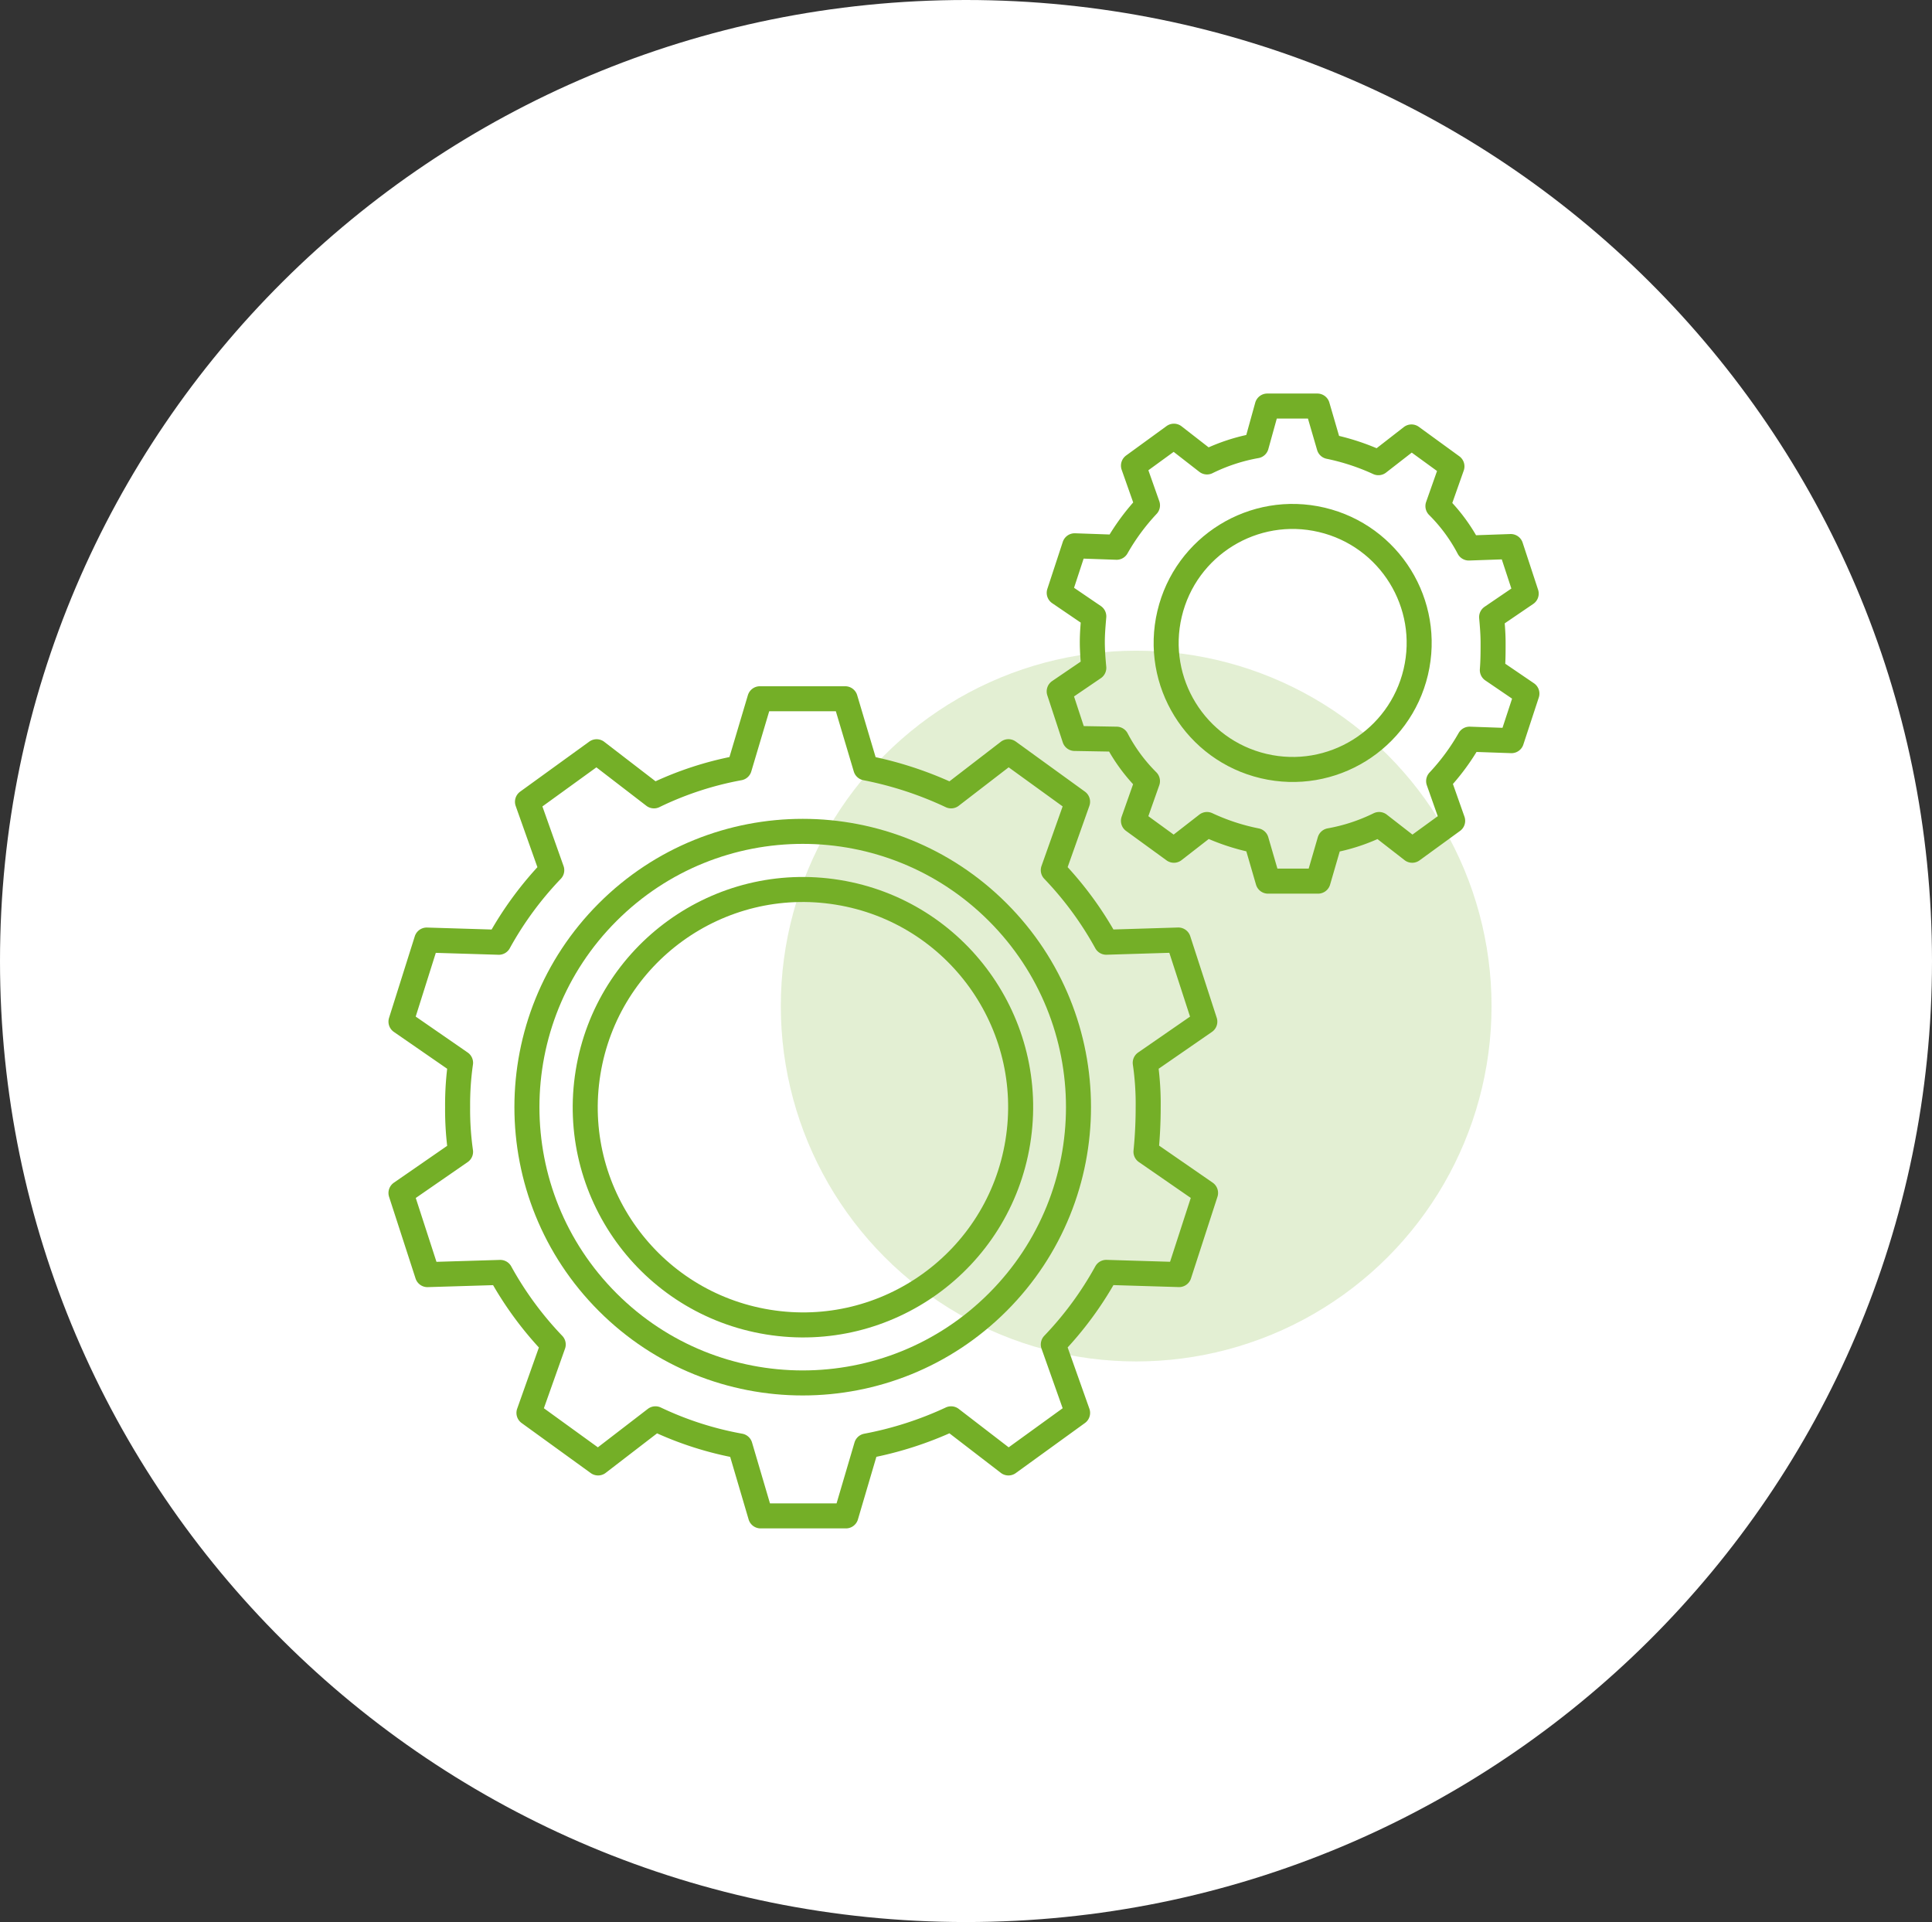 <svg xmlns="http://www.w3.org/2000/svg" viewBox="0 0 193 192">
  <rect x="0" y="0" width="193" height="192" fill="#333333" stroke="none"/>
  <defs>
    <style>
      .cls-1 {
        fill: #fff;
      }

      .cls-2 {
        fill: #74af27;
        opacity: 0.2;
      }

      .cls-3 {
        fill: none;
        stroke: #74af27;
        stroke-linecap: round;
        stroke-linejoin: round;
        stroke-miterlimit: 10;
        stroke-width: 2.5px;
      }
    </style>
  </defs>
  <g id="Group_513" data-name="Group 513" transform="translate(-361 -3514)">
    <path id="Path_331" data-name="Path 331" class="cls-1" d="M96.5,0C149.8,0,193,42.981,193,96s-43.2,96-96.5,96S0,149.019,0,96,43.2,0,96.5,0Z" transform="translate(361 3514)"/>
    <circle id="Ellipse_70" data-name="Ellipse 70" class="cls-2" cx="35.5" cy="35.5" r="35.5" transform="translate(439 3579)"/>
    <g id="Group_266" data-name="Group 266" transform="translate(399.357 3552.862)">
      <g id="Group_262" data-name="Group 262" transform="translate(1.7 30.94)">
        <path id="Path_167" data-name="Path 167" class="cls-3" d="M76.342,82.274a28.353,28.353,0,0,0-.294-4.408L82,73.752,79.354,65.6l-7.2.22a34.336,34.336,0,0,0-5.29-7.2l2.424-6.832-6.906-5L56.653,51.2a36.229,36.229,0,0,0-8.522-2.792L46.074,41.5H37.552l-2.057,6.906A33.141,33.141,0,0,0,26.973,51.2l-5.73-4.408-6.906,5,2.424,6.832a34.336,34.336,0,0,0-5.29,7.2l-7.2-.22L1.7,73.752l5.951,4.114a29.624,29.624,0,0,0-.294,4.408,29.956,29.956,0,0,0,.294,4.481L1.7,90.87l2.645,8.155,7.273-.22a34.336,34.336,0,0,0,5.29,7.2l-2.424,6.832,6.906,5,5.73-4.408a33.409,33.409,0,0,0,8.449,2.718l2.057,6.979h8.522l2.057-6.979a35.523,35.523,0,0,0,8.449-2.718l5.73,4.408,6.906-5L66.865,106a34.336,34.336,0,0,0,5.29-7.2l7.273.22,2.645-8.155-5.951-4.114A44.651,44.651,0,0,0,76.342,82.274Z" transform="translate(-1.7 -41.5)"/>
        <circle id="Ellipse_58" data-name="Ellipse 58" class="cls-3" cx="27.55" cy="27.55" r="27.55" transform="translate(1.169 40.796) rotate(-45)"/>
        <circle id="Ellipse_59" data-name="Ellipse 59" class="cls-3" cx="21.746" cy="21.746" r="21.746" transform="translate(15.205 58.783) rotate(-80.782)"/>
      </g>
      <g id="Group_263" data-name="Group 263" transform="translate(67.453 1.7)">
        <path id="Path_168" data-name="Path 168" class="cls-3" d="M134.545,25.356c0-.882-.073-1.763-.147-2.571l3.453-2.351-1.543-4.7-4.188.147a17.142,17.142,0,0,0-3.086-4.188l1.4-3.967-4.041-2.939-3.306,2.571a22.734,22.734,0,0,0-4.922-1.616L116.987,1.7h-5l-1.1,3.967a18.44,18.44,0,0,0-4.922,1.616l-3.306-2.571L98.62,7.651l1.4,3.967a22.024,22.024,0,0,0-3.086,4.188l-4.188-.147-1.543,4.7,3.453,2.351c-.073.882-.147,1.69-.147,2.571s.073,1.763.147,2.571L91.2,30.205l1.543,4.7,4.188.073a17.143,17.143,0,0,0,3.086,4.188l-1.4,3.967,4.041,2.939,3.306-2.571a21.491,21.491,0,0,0,4.922,1.616l1.175,4.041h5l1.175-4.041a18.44,18.44,0,0,0,4.922-1.616l3.306,2.571,4.041-2.939-1.4-3.967a22.024,22.024,0,0,0,3.086-4.188l4.188.147,1.543-4.7-3.453-2.351C134.545,27.12,134.545,26.238,134.545,25.356Z" transform="translate(-91.2 -1.7)"/>
        <circle id="Ellipse_60" data-name="Ellipse 60" class="cls-3" cx="12.636" cy="12.636" r="12.636" transform="translate(8.121 33.059) rotate(-76.714)"/>
      </g>
    </g>
  </g>
</svg>
